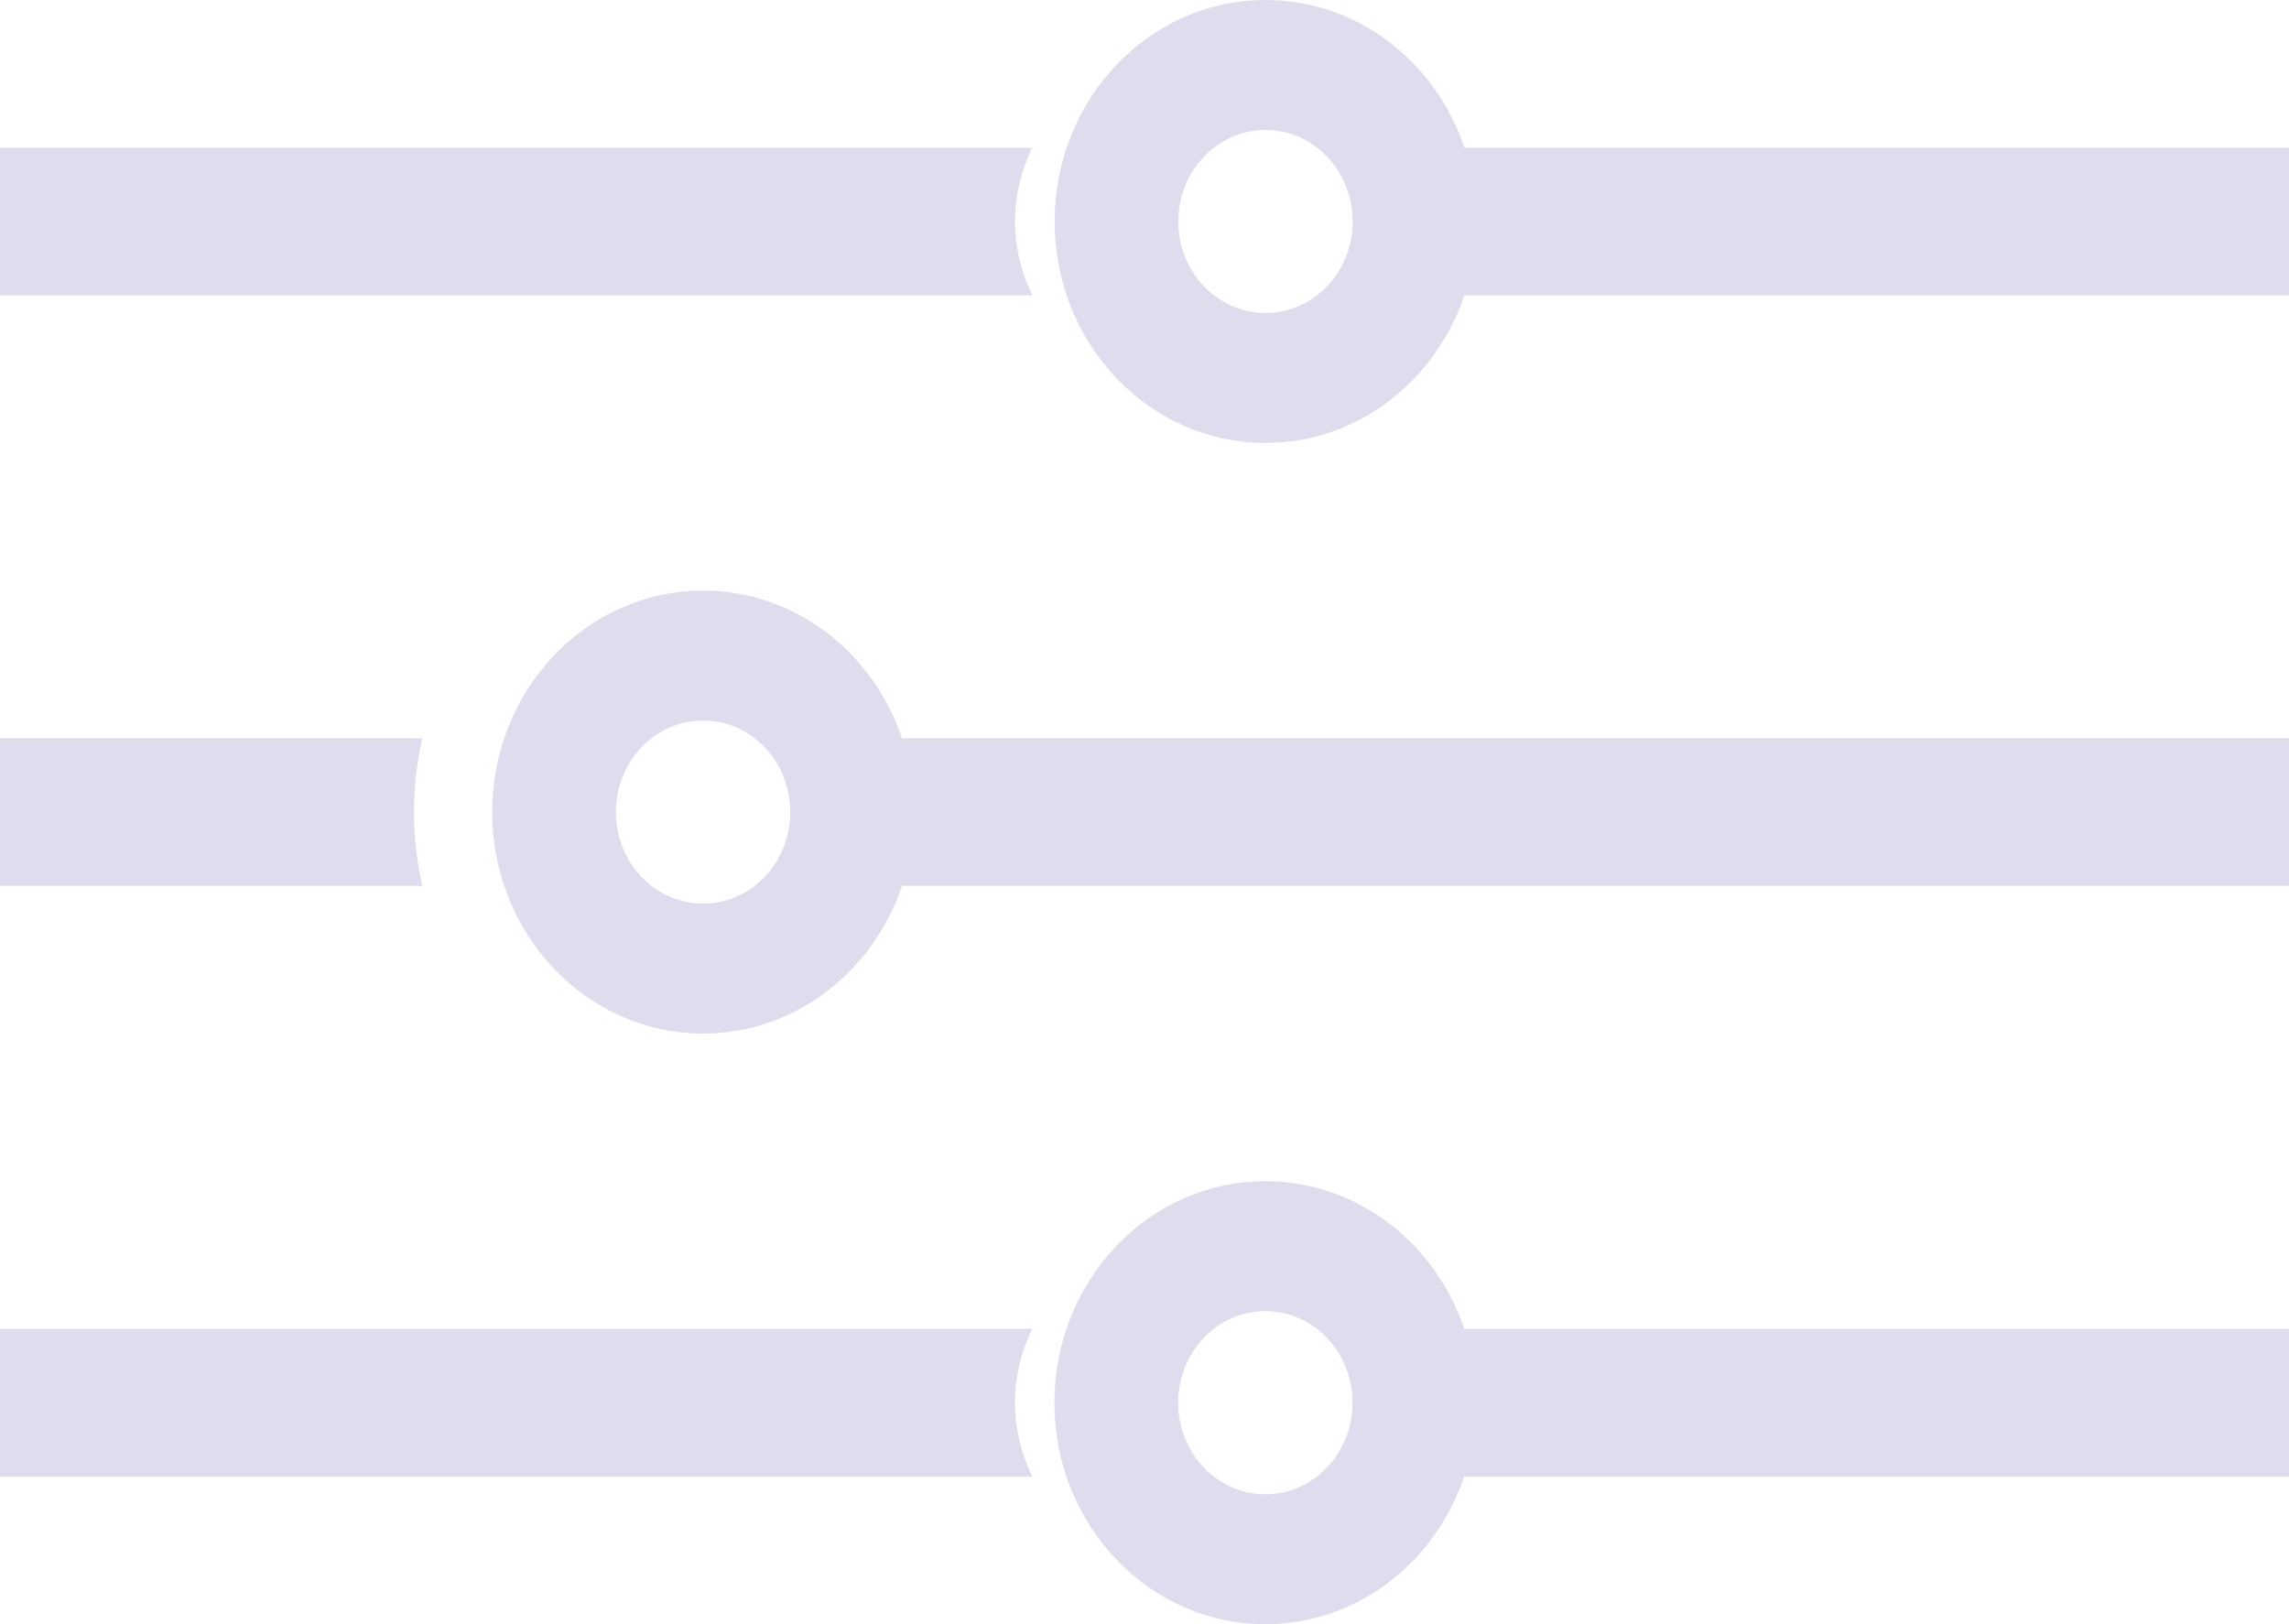 <svg width="31" height="22" viewBox="0 0 31 22" fill="none" xmlns="http://www.w3.org/2000/svg">
<path fill-rule="evenodd" clip-rule="evenodd" d="M17.139 6C18.382 6 19.44 5.165 19.832 4H31V2H19.833C19.441 0.835 18.383 0 17.139 0C15.561 0 14.283 1.343 14.283 3C14.283 4.657 15.561 6 17.139 6ZM17.139 4.24C17.791 4.24 18.319 3.685 18.319 3C18.319 2.315 17.791 1.76 17.139 1.76C16.487 1.76 15.958 2.315 15.958 3C15.958 3.685 16.487 4.24 17.139 4.24Z" fill="#DDDDEE"/>
<path d="M0 2.001H13.98C13.828 2.313 13.746 2.65 13.746 3C13.746 3.351 13.829 3.688 13.981 4.001H0V2.001Z" fill="#DDDDEE"/>
<path d="M13.98 18H0V20H13.981C13.829 19.688 13.746 19.351 13.746 19C13.746 18.649 13.828 18.313 13.98 18Z" fill="#DDDDEE"/>
<path fill-rule="evenodd" clip-rule="evenodd" d="M19.83 20C19.438 21.165 18.38 22 17.137 22C15.559 22 14.28 20.657 14.28 19C14.28 17.343 15.559 16 17.137 16C18.38 16 19.438 16.835 19.83 18H31V20H19.83ZM18.317 19C18.317 19.685 17.788 20.24 17.137 20.24C16.485 20.24 15.956 19.685 15.956 19C15.956 18.315 16.485 17.76 17.137 17.76C17.788 17.76 18.317 18.315 18.317 19Z" fill="#DDDDEE"/>
<path d="M5.72 10H0V12H5.72C5.646 11.679 5.607 11.344 5.607 11C5.607 10.656 5.646 10.321 5.72 10Z" fill="#DDDDEE"/>
<path fill-rule="evenodd" clip-rule="evenodd" d="M12.216 12C11.823 13.165 10.765 14 9.522 14C7.944 14 6.666 12.657 6.666 11C6.666 9.343 7.944 8 9.522 8C10.765 8 11.824 8.835 12.216 10H31V12H12.216ZM10.702 11C10.702 11.685 10.174 12.24 9.522 12.24C8.87 12.24 8.341 11.685 8.341 11C8.341 10.315 8.87 9.76 9.522 9.76C10.174 9.76 10.702 10.315 10.702 11Z" fill="#DDDDEE"/>
</svg>
